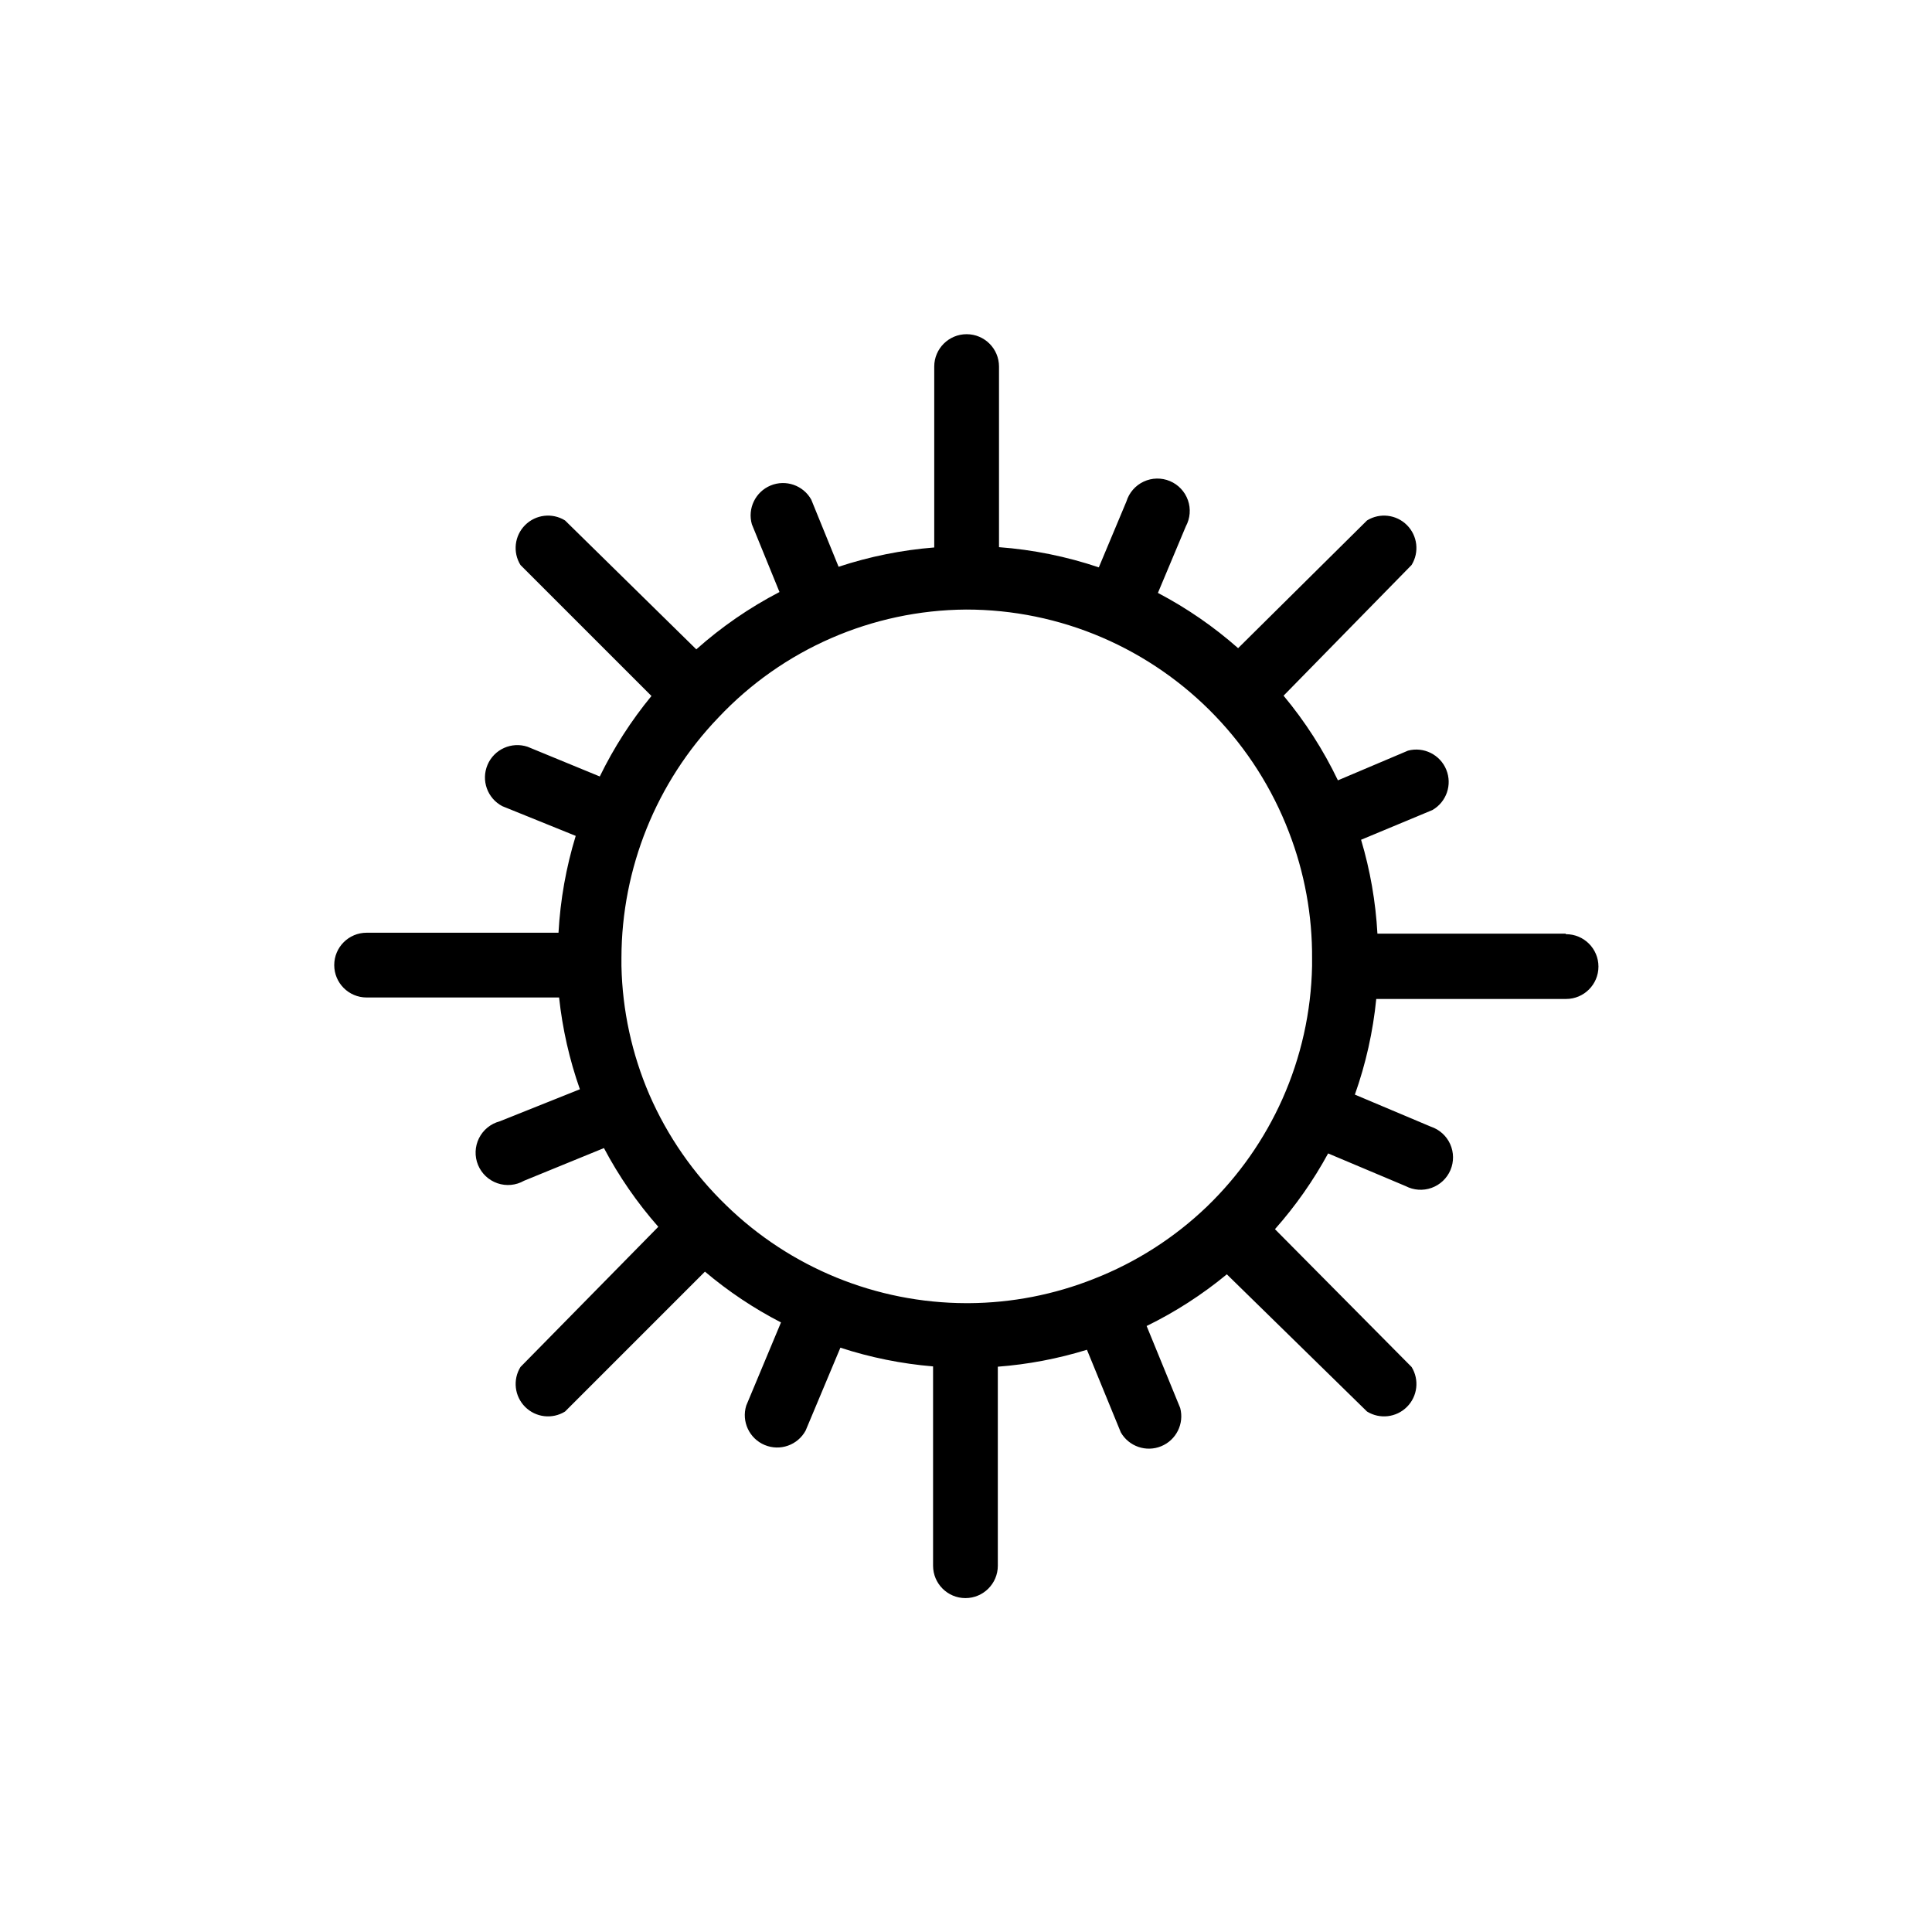 <?xml version="1.0" encoding="UTF-8"?>
<!-- The Best Svg Icon site in the world: iconSvg.co, Visit us! https://iconsvg.co -->
<svg fill="#000000" width="800px" height="800px" version="1.1" viewBox="144 144 512 512" xmlns="http://www.w3.org/2000/svg">
 <path d="m558.86 391.42h-49.828c-0.465-8.434-1.918-16.781-4.332-24.875l18.895-7.871c3.738-2.141 5.316-6.719 3.68-10.707-1.633-3.984-5.969-6.141-10.137-5.039l-18.578 7.871c-3.852-8.043-8.691-15.582-14.402-22.434l33.926-34.637c2.09-3.387 1.578-7.762-1.234-10.574s-7.188-3.324-10.574-1.234l-34.164 33.852c-6.473-5.715-13.609-10.629-21.254-14.645l7.398-17.633c1.156-2.129 1.359-4.648 0.555-6.938-0.805-2.285-2.539-4.125-4.773-5.066-2.234-0.938-4.762-0.887-6.957 0.141-2.195 1.027-3.856 2.934-4.566 5.25l-7.32 17.477c-8.559-2.883-17.445-4.684-26.449-5.352v-47.863c0-4.738-3.844-8.578-8.582-8.578s-8.582 3.84-8.582 8.578v47.941c-8.621 0.684-17.133 2.402-25.348 5.117l-7.242-17.789v-0.004c-2.121-3.801-6.758-5.41-10.781-3.742-4.019 1.672-6.156 6.09-4.961 10.277l7.32 17.949c-7.949 4.129-15.355 9.234-22.043 15.191l-34.793-34.164c-3.387-2.09-7.762-1.578-10.574 1.234s-3.324 7.188-1.234 10.574l34.715 34.715c-5.387 6.551-9.984 13.711-13.695 21.332l-19.129-7.871c-4.246-1.418-8.867 0.664-10.617 4.781-1.75 4.121-0.043 8.891 3.926 10.965l19.445 7.871h-0.004c-2.551 8.34-4.082 16.957-4.562 25.664h-50.855c-4.738 0-8.578 3.84-8.578 8.578s3.84 8.582 8.578 8.582h51.012c0.891 8.293 2.738 16.457 5.512 24.324l-21.258 8.5c-2.387 0.633-4.387 2.266-5.484 4.477-1.098 2.211-1.191 4.789-0.254 7.074 0.934 2.285 2.812 4.055 5.148 4.859 2.332 0.801 4.902 0.562 7.047-0.664l21.176-8.66c3.965 7.496 8.801 14.496 14.406 20.859l-36.527 37.156c-2.09 3.387-1.578 7.762 1.234 10.574s7.188 3.324 10.574 1.234l37.078-37.078c6.191 5.231 12.949 9.746 20.152 13.461l-9.211 22.043c-1.297 4.215 0.812 8.727 4.879 10.434s8.762 0.055 10.863-3.82l9.211-21.965c7.969 2.602 16.211 4.269 24.562 4.961v52.82c0 4.738 3.84 8.582 8.578 8.582 4.738 0 8.582-3.844 8.582-8.582v-52.742c8.016-0.609 15.934-2.117 23.617-4.488l8.973 21.883v0.004c2.137 3.738 6.719 5.316 10.703 3.68 3.988-1.633 6.144-5.969 5.039-10.137l-8.895-21.727c7.598-3.715 14.73-8.312 21.254-13.695l37.156 36.367c3.387 2.09 7.762 1.578 10.574-1.234s3.324-7.188 1.234-10.574l-36.211-36.523c5.441-6.137 10.168-12.871 14.09-20.074l20.547 8.66c2.121 1.105 4.609 1.277 6.863 0.469 2.254-0.805 4.07-2.516 5.008-4.719 0.934-2.203 0.906-4.699-0.074-6.883-0.984-2.184-2.836-3.856-5.106-4.613l-20.152-8.5c2.906-8.191 4.809-16.703 5.668-25.348h50.301c4.742 0 8.582-3.844 8.582-8.582s-3.84-8.582-8.582-8.582zm-94.938 72.266c-8.637 8.309-18.828 14.836-29.992 19.207-10.547 4.195-21.789 6.387-33.141 6.457h-0.785c-23.773-0.059-46.59-9.379-63.609-25.98-8.621-8.336-15.523-18.285-20.309-29.281-4.641-10.781-7.152-22.355-7.398-34.086v-2.203-0.004c0.055-23.711 9.246-46.492 25.664-63.605 17.043-18.125 40.77-28.48 65.652-28.652 12.395-0.012 24.664 2.508 36.051 7.398 22.785 9.805 40.641 28.398 49.516 51.562 4.144 10.719 6.231 22.121 6.141 33.613v1.891c-0.238 12.16-2.918 24.152-7.871 35.266-4.766 10.656-11.523 20.301-19.918 28.418z"/>
</svg>